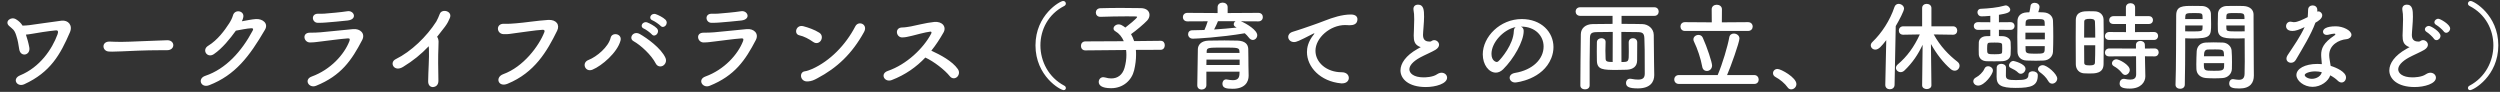 <svg width="517" height="19" viewBox="0 0 517 19" fill="none" xmlns="http://www.w3.org/2000/svg">
<rect x="0" y="0" width="517" height="19" fill="#333333" stroke="none"/>
<path d="M5.36 7.16C5.62 7.96 5.88 8.82 6.06 9.8C6.36 11.42 4.28 11.92 3.98 10.22C3.74 8.88 3.78 8.66 3.34 7.28C2.96 6.1 2.6 6.02 1.88 5.36C0.9 4.48 2.22 3.34 3.3 3.98C3.94 4.36 4.36 4.8 4.66 5.3C5.18 5.28 5.62 5.26 6.08 5.2C7.08 5.08 10.3 4.58 12.7 4.28C14.12 4.1 15.08 5.24 14.46 6.68C12.48 11.26 10.44 14.94 5.02 17.42C3.52 18.1 2.4 16.3 4.16 15.58C8.24 13.9 10.76 10.2 11.9 7.1C12.1 6.54 12 6.24 11.56 6.28C10.02 6.42 7.42 6.84 6.44 7.02C6.14 7.08 5.74 7.12 5.36 7.16ZM34.56 10.38H34.54C34.18 10.38 33.84 10.38 33.5 10.38C29.68 10.38 26.76 10.56 25.18 10.62C24.14 10.66 23.6 10.68 23.2 10.68C22.96 10.68 22.78 10.66 22.56 10.66C21.8 10.64 21.4 10.1 21.4 9.58C21.4 9.08 21.8 8.6 22.6 8.6C22.64 8.6 22.68 8.6 22.72 8.6C23.46 8.64 24.34 8.66 25.14 8.66C26.78 8.66 31.06 8.42 34.58 8.32C34.6 8.32 34.62 8.32 34.62 8.32C35.42 8.32 35.84 8.84 35.84 9.34C35.84 9.86 35.42 10.38 34.56 10.38ZM48.78 6.34C47.58 8 45.98 10 44.22 11.2C42.84 12.12 41.66 10.3 43.06 9.46C45 8.28 46.46 6.28 47.4 4.82C47.74 4.3 48.04 3.68 48.18 3.18C48.54 1.84 50.54 2.2 50.32 3.52C50.28 3.8 50.16 4.1 50.02 4.4C50.98 4.24 52.02 4 52.92 3.94C54.32 3.86 55.56 4.84 54.8 6.14C51.58 11.66 48.66 15.52 43.26 17.62C41.54 18.28 40.76 16.24 42.46 15.68C46.68 14.26 49.96 10.66 52.26 6.32C52.46 5.92 52.28 5.84 51.98 5.84C51.18 5.86 49.58 6.2 48.78 6.34ZM71.899 4.24C70.819 4.38 68.079 4.6 67.359 4.66C66.699 4.72 66.599 4.7 65.759 4.72C64.499 4.74 64.239 2.88 65.699 2.84C66.439 2.82 66.499 2.88 67.099 2.82C68.119 2.74 70.479 2.54 71.859 2.32C73.199 2.1 74.019 3.98 71.899 4.24ZM74.899 8.28C72.719 12.46 70.559 15.64 65.359 17.74C63.879 18.34 62.759 16.44 64.479 15.82C68.379 14.4 71.199 11.26 72.259 8.5C72.419 8.06 72.319 7.92 71.919 7.94C70.379 8.04 67.459 8.46 66.499 8.56C65.299 8.68 65.279 8.76 64.119 8.78C62.799 8.8 62.379 6.76 64.079 6.76C65.099 6.76 65.339 6.74 66.279 6.68C67.259 6.62 70.719 6.22 73.019 6.02C74.499 5.88 75.599 6.94 74.899 8.28ZM88.663 9.56C87.103 11.2 85.443 12.56 83.343 13.84C81.483 14.98 80.443 12.92 81.823 12.24C85.043 10.66 88.243 7.56 90.223 4.46C90.423 4.14 90.803 3.26 90.943 2.88C91.363 1.7 93.703 2.3 93.003 3.78C92.743 4.32 92.643 4.68 92.023 5.52C91.463 6.26 90.923 6.96 90.383 7.62C90.463 7.7 90.523 7.8 90.563 7.92C90.723 8.36 90.723 8.54 90.663 9.9C90.583 11.46 90.603 14.5 90.663 16.66C90.683 17.6 90.123 17.94 89.603 18C89.083 18.06 88.523 17.68 88.543 16.8C88.563 14.66 88.783 12.02 88.703 10.12C88.703 9.92 88.683 9.74 88.663 9.56ZM104.963 17.32C103.023 18.12 102.323 15.98 104.063 15.34C108.263 13.82 111.463 9.5 112.583 6.62C112.723 6.28 112.483 6.14 112.223 6.16C110.683 6.24 108.023 6.68 106.643 6.84C105.423 6.98 105.303 7.1 104.123 7.06C102.643 7 102.483 4.82 104.263 4.92C105.143 4.96 105.883 4.88 106.723 4.82C108.403 4.7 111.123 4.26 113.363 4.12C115.043 4.02 115.823 5.12 115.223 6.34C113.123 10.62 110.563 15.02 104.963 17.32ZM136.603 5.34C136.323 5.04 135.363 4.38 134.963 4.22C133.943 3.82 134.663 2.62 135.603 2.92C136.143 3.1 137.143 3.6 137.603 4.06C138.403 4.86 137.283 6.08 136.603 5.34ZM134.783 7.1C134.523 6.8 133.563 6.08 133.163 5.92C132.163 5.5 132.943 4.3 133.863 4.64C134.383 4.84 135.383 5.38 135.823 5.84C136.603 6.66 135.443 7.88 134.783 7.1ZM137.083 13.6C136.603 13.86 135.943 13.78 135.603 13.12C134.703 11.36 132.503 9.34 131.023 8.52C129.923 7.92 130.943 6.26 132.323 7.04C133.723 7.84 136.723 9.94 137.623 11.98C137.923 12.68 137.563 13.34 137.083 13.6ZM122.543 14.4C121.023 15.04 120.183 12.98 121.703 12.4C123.403 11.74 125.843 9.7 126.283 7.8C126.563 6.58 128.703 6.94 128.323 8.4C127.663 10.88 124.463 13.6 122.543 14.4ZM153.303 4.24C152.223 4.38 149.483 4.6 148.763 4.66C148.103 4.72 148.003 4.7 147.163 4.72C145.903 4.74 145.643 2.88 147.103 2.84C147.843 2.82 147.903 2.88 148.503 2.82C149.523 2.74 151.883 2.54 153.263 2.32C154.603 2.1 155.423 3.98 153.303 4.24ZM156.303 8.28C154.123 12.46 151.963 15.64 146.763 17.74C145.283 18.34 144.163 16.44 145.883 15.82C149.783 14.4 152.603 11.26 153.663 8.5C153.823 8.06 153.723 7.92 153.323 7.94C151.783 8.04 148.863 8.46 147.903 8.56C146.703 8.68 146.683 8.76 145.523 8.78C144.203 8.8 143.783 6.76 145.483 6.76C146.503 6.76 146.743 6.74 147.683 6.68C148.663 6.62 152.123 6.22 154.423 6.02C155.903 5.88 157.003 6.94 156.303 8.28ZM178.683 6.62C176.203 11.12 173.103 14.04 169.003 16.2C168.323 16.56 167.883 16.78 167.083 16.84C165.423 16.98 165.183 14.88 166.463 14.74C166.863 14.7 167.583 14.42 168.003 14.24C171.623 12.6 174.863 9.34 176.883 5.44C177.543 4.18 179.563 5.02 178.683 6.62ZM169.763 8.38C169.463 8.86 168.803 9.14 168.143 8.66C167.303 8.06 166.243 7.5 165.303 7.3C164.103 7.04 164.603 5.04 166.123 5.42C167.183 5.7 168.443 6.14 169.423 6.76C170.063 7.16 170.063 7.9 169.763 8.38ZM191.358 11.9C189.518 13.84 187.258 15.46 184.398 16.56C182.918 17.12 181.898 15.24 183.618 14.66C187.498 13.32 190.958 10 192.558 6.98C192.718 6.66 192.618 6.52 192.378 6.54C191.398 6.64 189.118 7.28 188.598 7.4C187.658 7.6 187.378 7.72 186.578 7.74C185.298 7.76 184.938 5.68 186.598 5.68C187.158 5.68 187.878 5.54 188.378 5.46C189.098 5.34 191.518 4.7 193.198 4.54C194.898 4.38 195.778 5.56 195.118 6.72C194.378 8.02 193.558 9.3 192.598 10.48C194.478 11.34 196.938 12.64 198.078 14.28C198.518 14.9 198.298 15.6 197.898 15.94C197.498 16.28 196.858 16.32 196.418 15.76C195.378 14.46 193.138 12.72 191.358 11.9ZM220.418 18.22C220.418 18.44 220.258 18.64 219.978 18.64C219.258 18.64 214.138 15.72 214.138 9.38C214.138 3.08 219.218 0.2 219.858 0.2C220.198 0.2 220.418 0.46 220.418 0.74C220.418 0.92 220.318 1.12 220.078 1.24C216.778 2.92 215.158 6.14 215.158 9.38C215.158 12.68 216.838 16 220.098 17.72C220.318 17.82 220.418 18.02 220.418 18.22ZM240.038 10.3L234.898 10.32C234.938 10.64 234.938 10.96 234.938 11.32C234.938 12.28 234.818 13.36 234.538 14.54C234.038 16.6 232.278 18.24 229.778 18.24C227.778 18.24 227.218 17.6 227.218 16.94C227.218 16.44 227.578 15.96 228.158 15.96C228.278 15.96 228.398 15.98 228.538 16.02C228.998 16.16 229.418 16.22 229.818 16.22C231.138 16.22 232.138 15.48 232.558 14.02C232.818 13.1 232.938 12.2 232.938 11.36C232.938 11 232.918 10.66 232.878 10.34L224.458 10.42H224.438C223.838 10.42 223.538 9.96 223.538 9.5C223.538 9.02 223.838 8.56 224.458 8.56L232.398 8.52C232.018 7.62 231.418 6.9 230.678 6.48C230.398 6.32 230.278 6.12 230.278 5.9C230.278 5.46 230.758 5.04 231.338 5.04C231.498 5.04 231.698 5.08 231.878 5.16C232.158 5.3 232.438 5.48 232.718 5.7C233.158 5.38 235.158 3.78 235.158 3.52C235.158 3.44 235.058 3.4 234.818 3.4C234.298 3.38 233.698 3.38 233.078 3.38C231.338 3.38 229.298 3.42 227.578 3.48C227.558 3.48 227.558 3.48 227.538 3.48C226.938 3.48 226.618 3.04 226.618 2.6C226.618 2.16 226.918 1.72 227.558 1.7C228.798 1.66 230.338 1.64 231.838 1.64C233.338 1.64 234.818 1.66 235.938 1.68C237.158 1.7 237.718 2.36 237.718 3.08C237.718 3.48 237.558 3.9 237.238 4.24C236.638 4.9 234.858 6.4 233.898 7.06C234.158 7.48 234.358 7.96 234.538 8.5L240.038 8.44H240.058C240.618 8.44 240.878 8.9 240.878 9.36C240.878 9.82 240.598 10.3 240.038 10.3ZM260.238 4.42L256.618 4.4C257.838 4.9 259.998 6.24 259.998 7.28C259.998 7.82 259.578 8.26 259.078 8.26C258.818 8.26 258.518 8.12 258.278 7.8C258.018 7.46 257.738 7.16 257.418 6.88C252.358 7.74 247.278 8 246.698 8C246.038 8 245.698 7.54 245.698 7.08C245.698 6.66 245.978 6.26 246.558 6.26C247.378 6.26 248.238 6.24 249.078 6.2C249.298 5.76 249.558 5 249.758 4.4L245.538 4.42C244.938 4.42 244.618 3.98 244.618 3.54C244.618 3.1 244.938 2.66 245.538 2.66L251.798 2.7V1.48C251.798 0.86 252.318 0.54 252.838 0.54C253.358 0.54 253.878 0.86 253.878 1.48V2.7L260.238 2.66C260.858 2.66 261.158 3.1 261.158 3.54C261.158 3.98 260.858 4.42 260.238 4.42ZM258.178 13.56L258.218 15.64C258.218 15.66 258.218 15.66 258.218 15.68C258.218 16.86 257.538 18.36 254.918 18.36C253.558 18.36 252.798 18.2 252.798 17.3C252.798 16.86 253.058 16.42 253.578 16.42C253.618 16.42 253.678 16.42 253.738 16.44C254.158 16.52 254.578 16.58 254.958 16.58C255.718 16.58 256.278 16.32 256.318 15.36C256.318 15.2 256.338 15.02 256.338 14.82H249.478V17.62C249.478 18.2 248.978 18.52 248.498 18.52C248.038 18.52 247.598 18.24 247.598 17.64C247.598 17.44 247.698 10.46 247.718 10.12C247.758 9.34 248.338 8.44 249.938 8.4C250.878 8.38 252.058 8.36 253.218 8.36C254.178 8.36 255.118 8.38 255.938 8.4C257.538 8.46 258.098 9.2 258.138 10.1C258.178 11.02 258.158 12.76 258.178 13.56ZM255.518 4.38H251.878C251.738 4.78 251.378 5.52 251.078 6.1C252.678 6 254.238 5.86 255.738 5.7C255.658 5.66 255.598 5.62 255.538 5.58C255.258 5.44 255.138 5.22 255.138 5.02C255.138 4.78 255.278 4.52 255.518 4.38ZM256.338 10.94L256.318 10.64C256.298 9.86 255.978 9.84 253.078 9.84C249.818 9.84 249.578 9.84 249.538 10.64V10.94H256.338ZM256.358 13.44V12.32H249.498C249.498 12.68 249.478 13.06 249.478 13.44H256.358ZM278.938 16.12C278.938 16.68 278.478 17.24 277.558 17.24C277.498 17.24 277.438 17.24 277.358 17.24C273.018 16.84 270.278 13.84 270.278 10.76C270.278 9.98 270.458 8.62 271.718 7.1C271.778 7.02 271.818 6.96 271.818 6.92C271.818 6.9 271.798 6.88 271.778 6.88C271.738 6.88 271.658 6.92 271.578 6.96C268.438 8.58 268.058 8.7 267.618 8.7C266.878 8.7 266.398 8.18 266.398 7.62C266.398 7.22 266.678 6.78 267.318 6.58C267.738 6.44 268.878 6.1 269.478 5.88C270.418 5.54 272.078 5.02 274.058 4.24C275.538 3.66 277.498 3 279.358 3C280.358 3 280.718 3.46 280.718 3.98C280.718 5 279.878 5.22 279.118 5.22C278.978 5.22 278.818 5.22 278.658 5.2C278.498 5.18 278.338 5.18 278.178 5.18C275.078 5.18 272.038 7.82 272.038 10.5C272.038 12.9 274.318 14.94 277.458 14.94C278.458 14.94 278.938 15.52 278.938 16.12ZM293.818 9.74C293.698 9.72 293.538 9.66 293.398 9.58C292.538 9.12 292.358 8.46 292.358 7.34C292.358 7.02 292.378 6.66 292.398 6.26C292.438 5.34 292.458 4.62 292.458 4.02C292.458 3.14 292.418 2.56 292.318 2.1C292.298 2 292.298 1.92 292.298 1.84C292.298 1.26 292.738 0.96 293.218 0.96C294.438 0.96 294.498 2.12 294.498 3.46C294.498 4.02 294.458 4.72 294.378 5.72C294.338 6.34 294.278 6.84 294.278 7.24C294.278 8.48 295.098 8.6 295.698 8.6C295.998 8.6 296.038 8.44 296.278 8.36C296.378 8.32 296.498 8.3 296.598 8.3C297.118 8.3 297.598 8.74 297.598 9.26C297.598 9.6 297.378 9.98 296.858 10.3C296.178 10.72 294.578 11.4 293.658 11.9C292.138 12.74 291.458 13.6 291.458 14.34C291.458 15.14 292.338 16 294.398 16C294.718 16 296.298 15.98 297.178 15.36C297.498 15.14 297.838 15.04 298.118 15.04C298.778 15.04 299.258 15.52 299.258 16.06C299.258 17.3 296.918 18 294.858 18C291.238 18 289.618 16.28 289.618 14.56C289.618 13.12 290.718 11.48 293.138 10.12C293.178 10.1 293.658 9.84 293.818 9.74ZM313.297 15.08C316.937 14.48 319.217 12.24 319.217 9.62C319.217 7.4 317.477 5.5 314.577 5.5C314.557 5.5 314.557 5.5 314.537 5.5C314.857 5.64 315.097 5.94 315.097 6.34C315.097 6.38 315.097 6.42 315.097 6.44C315.097 8.54 313.037 12.18 310.837 14.34C310.337 14.82 309.817 15.02 309.337 15.02C307.917 15.02 306.637 13.42 306.637 11.24C306.637 7.62 310.197 3.94 314.697 3.94C318.737 3.94 321.257 6.62 321.257 9.74C321.257 10.48 321.117 11.24 320.817 12C319.057 16.44 313.617 17.06 313.337 17.06C312.637 17.06 312.197 16.58 312.197 16.08C312.197 15.64 312.537 15.22 313.297 15.08ZM313.057 6.46C313.057 6.06 313.217 5.76 313.437 5.6C310.937 6.1 308.437 8.76 308.437 11.14C308.437 12.64 309.437 12.82 309.497 12.82C309.617 12.82 309.757 12.78 309.877 12.66C310.477 12.12 312.977 9.16 313.057 6.46ZM342.057 12.92L342.097 15.5C342.097 15.52 342.097 15.52 342.097 15.54C342.097 16.9 341.317 18.28 338.717 18.28C336.917 18.28 336.257 17.96 336.257 17.14C336.257 16.7 336.557 16.28 337.097 16.28C337.177 16.28 337.237 16.28 337.317 16.3C337.897 16.42 338.377 16.46 338.757 16.46C339.757 16.46 340.137 16.08 340.137 15.22C340.137 10.2 340.117 9.5 340.057 7.92C340.017 6.84 339.637 6.66 338.697 6.64C337.577 6.62 336.437 6.6 335.297 6.6L335.317 12.82C336.837 12.82 336.837 12.8 336.837 10.68C336.837 10.02 336.817 9.32 336.817 8.76C336.817 8.18 337.257 7.9 337.697 7.9C338.137 7.9 338.577 8.18 338.577 8.76C338.577 9.82 338.577 11.48 338.557 12.54C338.537 13.7 337.777 14.34 336.457 14.42C335.917 14.44 335.157 14.46 334.397 14.46C331.577 14.46 330.277 14.46 330.237 12.56C330.237 12.02 330.217 11.34 330.217 10.64C330.217 9.96 330.237 9.26 330.237 8.72C330.257 8.18 330.717 7.9 331.177 7.9C331.617 7.9 332.037 8.16 332.037 8.66C332.037 8.68 332.037 8.7 332.037 8.72C332.017 9.24 331.997 9.86 331.997 10.48C331.997 11.08 332.017 11.66 332.037 12.12C332.057 12.7 332.317 12.82 333.497 12.82L333.517 6.6C332.357 6.6 331.237 6.62 330.177 6.64C329.057 6.66 328.817 6.96 328.797 7.92C328.757 9.66 328.737 11.22 328.737 12.8C328.737 17.66 328.737 17.66 328.737 17.66C328.737 18.22 328.257 18.48 327.777 18.48C327.297 18.48 326.817 18.22 326.817 17.68V17.66C326.857 14.12 326.837 10.8 326.917 7.06C326.937 5.84 327.897 5 329.357 4.98C330.677 4.96 332.057 4.94 333.477 4.94V3.28H326.797C326.157 3.28 325.837 2.84 325.837 2.38C325.837 1.94 326.157 1.5 326.797 1.5H342.117C342.717 1.5 343.017 1.94 343.017 2.4C343.017 2.84 342.717 3.28 342.117 3.28H335.337V4.94C336.777 4.94 338.217 4.94 339.617 4.98C340.797 5 341.977 5.86 341.997 7.22C342.037 9.36 342.017 10.78 342.057 12.92ZM361.497 6.4H348.437C347.817 6.4 347.517 5.94 347.517 5.48C347.517 5.04 347.817 4.58 348.437 4.58L353.997 4.62L353.977 1.92C353.977 1.3 354.497 0.98 355.037 0.98C355.557 0.98 356.097 1.3 356.097 1.92L356.077 4.62L361.497 4.58C362.137 4.58 362.457 5.04 362.457 5.5C362.457 5.94 362.137 6.4 361.497 6.4ZM362.777 17.36H347.217C346.557 17.36 346.237 16.9 346.237 16.44C346.237 15.98 346.557 15.52 347.217 15.52H355.217C356.217 13.18 357.297 9.52 357.617 7.7C357.717 7.18 358.117 6.94 358.557 6.94C359.117 6.94 359.717 7.32 359.717 7.96C359.717 8.74 357.897 13.86 357.157 15.52H362.777C363.377 15.52 363.697 16 363.697 16.46C363.697 16.92 363.397 17.36 362.777 17.36ZM352.977 14.68C352.537 14.68 352.117 14.4 352.017 13.78C351.717 12.12 351.057 10.12 350.297 8.56C350.217 8.42 350.197 8.26 350.197 8.14C350.197 7.6 350.717 7.22 351.237 7.22C351.597 7.22 351.957 7.38 352.137 7.8C353.037 9.78 354.057 12.92 354.057 13.54C354.057 14.26 353.517 14.68 352.977 14.68ZM370.417 18.48C370.137 18.48 369.857 18.34 369.657 18.04C369.157 17.3 368.057 16.38 367.197 15.94C366.817 15.74 366.657 15.44 366.657 15.14C366.657 14.68 367.017 14.26 367.597 14.26C368.297 14.26 371.497 16.02 371.497 17.38C371.497 18.02 370.957 18.48 370.417 18.48ZM399.417 17.62V17.64C399.417 18.16 398.937 18.42 398.457 18.42C397.977 18.42 397.497 18.16 397.497 17.64V17.62L397.597 9.26C396.677 11.22 395.537 12.96 393.817 14.6C393.577 14.82 393.297 14.92 393.057 14.92C392.537 14.92 392.077 14.52 392.077 14.04C392.077 13.8 392.197 13.54 392.457 13.32C394.397 11.68 395.837 9.7 397.017 7.12L393.597 7.18H393.577C392.977 7.18 392.677 6.76 392.677 6.32C392.677 5.88 392.997 5.44 393.597 5.44H397.497V1.66C397.497 1.08 397.977 0.8 398.437 0.8C398.937 0.8 399.417 1.1 399.417 1.66V5.44H403.877C404.457 5.44 404.757 5.88 404.757 6.32C404.757 6.76 404.477 7.18 403.897 7.18H403.877L399.897 7.12C401.257 9.58 402.977 11.36 404.817 12.78C405.117 13.02 405.237 13.3 405.237 13.6C405.237 14.12 404.817 14.62 404.237 14.62C403.977 14.62 403.677 14.52 403.397 14.28C401.897 13 400.477 11.16 399.317 9.1L399.417 17.62ZM389.877 17.56V17.54L390.077 8.3C389.117 9.54 388.517 10.26 387.817 10.26C387.297 10.26 386.877 9.86 386.877 9.38C386.877 9.16 386.977 8.9 387.217 8.68C389.117 6.86 390.857 4.22 391.777 1.44C391.937 1 392.277 0.8 392.637 0.8C393.177 0.8 393.757 1.22 393.757 1.78C393.757 2.26 392.777 4.14 392.037 5.4L391.797 17.54C391.797 18.16 391.297 18.46 390.817 18.46C390.337 18.46 389.877 18.16 389.877 17.56ZM421.517 2.52C421.897 2.52 422.257 2.54 422.597 2.56C423.817 2.62 424.517 3.38 424.557 4.26C424.597 5.2 424.617 6.36 424.617 7.52C424.617 8.66 424.597 9.8 424.557 10.7C424.517 11.66 423.777 12.46 422.617 12.52C422.097 12.54 421.557 12.56 421.037 12.56C420.377 12.56 419.737 12.54 419.137 12.52C417.877 12.48 417.257 11.74 417.217 10.72C417.197 9.84 417.177 8.72 417.177 7.58C417.177 6.42 417.197 5.24 417.217 4.28C417.237 3.46 417.757 2.64 419.137 2.56C419.297 2.56 419.497 2.54 419.677 2.54C419.777 2.1 419.877 1.58 419.917 1.22C419.957 0.78 420.357 0.58 420.757 0.58C421.257 0.58 421.777 0.88 421.777 1.44C421.777 1.62 421.697 1.98 421.517 2.52ZM424.397 17.3C424.097 17.3 423.817 17.16 423.617 16.82C423.097 15.9 422.437 15.36 421.837 14.92C421.577 14.72 421.457 14.5 421.457 14.3C421.457 13.86 421.917 13.48 422.437 13.48C423.357 13.48 425.437 15.32 425.437 16.24C425.437 16.84 424.917 17.3 424.397 17.3ZM415.777 6.18L413.377 6.16V7.46C413.657 7.46 413.917 7.48 414.137 7.48C414.917 7.5 415.737 7.94 415.797 8.68C415.817 8.94 415.837 9.42 415.837 9.92C415.837 10.42 415.817 10.94 415.797 11.26C415.737 12.06 415.117 12.6 414.077 12.66C413.657 12.68 413.017 12.68 412.397 12.68C411.797 12.68 411.177 12.68 410.777 12.66C409.837 12.6 409.277 12.06 409.217 11.28C409.197 10.98 409.197 10.62 409.197 10.26C409.197 9.74 409.197 9.2 409.217 8.78C409.237 8.14 409.737 7.52 410.737 7.48C410.997 7.46 411.297 7.46 411.597 7.46V6.16L409.057 6.18C408.477 6.18 408.177 5.78 408.177 5.38C408.177 4.98 408.477 4.58 409.057 4.58L411.597 4.6V3.28C410.757 3.36 410.077 3.38 409.817 3.38C409.797 3.38 409.797 3.38 409.777 3.38C409.237 3.38 408.937 2.94 408.937 2.54C408.937 2.18 409.157 1.84 409.637 1.82C411.217 1.74 413.037 1.6 414.637 1.14C414.697 1.12 414.737 1.12 414.797 1.12C415.237 1.12 415.717 1.58 415.717 2.02C415.717 2.58 414.997 2.8 413.377 3.06V4.6L415.777 4.58C416.337 4.58 416.617 4.98 416.617 5.38C416.617 5.78 416.337 6.18 415.777 6.18ZM417.897 15.26C417.717 15.26 417.537 15.2 417.377 15.04C416.937 14.6 416.397 14.32 415.837 14.06C415.557 13.94 415.457 13.74 415.457 13.52C415.457 13.1 415.897 12.6 416.377 12.6C416.437 12.6 418.877 13.16 418.877 14.24C418.877 14.76 418.397 15.26 417.897 15.26ZM421.417 15.52C421.417 17.72 420.177 18.18 416.837 18.18C413.737 18.18 412.897 17.58 412.897 15.9C412.897 14.28 412.917 14.04 412.917 13.96C412.957 13.44 413.417 13.2 413.857 13.2C414.357 13.2 414.837 13.46 414.837 13.94C414.837 14.5 414.817 15.48 414.817 15.7C414.857 16.4 415.277 16.56 416.897 16.56C418.797 16.56 419.477 16.4 419.477 15.48C419.477 14.96 419.897 14.74 420.357 14.74C420.877 14.74 421.417 15.04 421.417 15.52ZM409.097 17.7C408.497 17.7 408.077 17.28 408.077 16.8C408.077 16.5 408.257 16.18 408.717 15.96C409.217 15.72 410.097 14.92 410.357 14.26C410.517 13.86 410.817 13.7 411.137 13.7C411.637 13.7 412.137 14.08 412.137 14.58C412.137 15.36 410.397 17.7 409.097 17.7ZM418.877 5.34H422.857C422.857 5.12 422.837 4.9 422.837 4.7C422.797 3.94 422.597 3.94 420.777 3.94C419.257 3.94 418.937 3.98 418.897 4.72C418.897 4.92 418.877 5.12 418.877 5.34ZM422.877 8.14V6.76H418.857V8.14H422.877ZM422.857 9.54H418.877C418.877 9.82 418.897 10.1 418.897 10.34C418.917 10.98 419.217 11.1 420.657 11.1C422.497 11.1 422.797 11.1 422.837 10.32C422.837 10.08 422.857 9.82 422.857 9.54ZM414.037 10.76C414.057 10.52 414.057 10.26 414.057 10C414.057 9.74 414.057 9.48 414.037 9.24C413.997 8.86 413.697 8.8 412.457 8.8C412.137 8.8 411.817 8.8 411.517 8.82C411.037 8.84 410.937 8.92 410.937 10.14C410.937 11.18 410.977 11.22 412.477 11.22C413.957 11.22 414.017 11.08 414.037 10.76ZM445.457 8.26H436.177C435.577 8.26 435.297 7.88 435.297 7.48C435.297 7.06 435.617 6.62 436.177 6.62L439.657 6.64V4.96H437.077C436.457 4.96 436.177 4.58 436.177 4.18C436.177 3.76 436.497 3.34 437.077 3.34H439.637V1.52C439.637 0.94 440.117 0.66 440.577 0.66C441.057 0.66 441.537 0.94 441.537 1.52V3.34H444.377C444.957 3.34 445.237 3.74 445.237 4.14C445.237 4.56 444.957 4.96 444.377 4.96H441.517V6.64L445.457 6.62C446.017 6.62 446.297 7.02 446.297 7.44C446.297 7.84 446.017 8.26 445.457 8.26ZM445.577 11.66L443.577 11.64L443.597 12.94L443.657 15.74C443.657 15.76 443.657 15.78 443.657 15.8C443.657 16.9 442.797 18.32 440.457 18.32C438.817 18.32 438.337 17.96 438.337 17.24C438.337 16.76 438.657 16.3 439.197 16.3C439.257 16.3 439.317 16.3 439.397 16.32C439.777 16.4 440.177 16.46 440.537 16.46C441.237 16.46 441.757 16.22 441.757 15.38L441.737 11.64L436.177 11.66C435.577 11.66 435.297 11.28 435.297 10.88C435.297 10.46 435.617 10.02 436.177 10.02L441.717 10.04V9.28C441.717 8.74 442.177 8.46 442.637 8.46C443.097 8.46 443.557 8.74 443.557 9.28L443.577 10.04L445.577 10.02C446.137 10.02 446.417 10.42 446.417 10.84C446.417 11.24 446.137 11.66 445.577 11.66ZM439.497 15.5C439.277 15.5 439.037 15.38 438.837 15.12C438.297 14.42 437.617 13.94 437.197 13.72C436.897 13.56 436.757 13.34 436.757 13.1C436.757 12.68 437.157 12.26 437.677 12.26C438.217 12.26 440.437 13.4 440.437 14.46C440.437 15 439.977 15.5 439.497 15.5ZM435.017 13.3C434.977 15.2 433.257 15.2 432.057 15.2C431.657 15.2 431.277 15.18 430.917 15.16C429.957 15.08 429.277 14.34 429.277 13.28C429.257 11.88 429.257 9.78 429.257 7.82C429.257 6.4 429.257 5.06 429.277 4.12C429.317 2.32 430.937 2.32 431.997 2.32C432.417 2.32 432.817 2.32 433.217 2.34C434.277 2.38 434.997 3.08 435.017 4.04C435.037 5.18 435.057 6.7 435.057 8.24C435.057 10.1 435.037 12 435.017 13.3ZM430.997 7.78H433.297C433.297 6.52 433.277 5.32 433.237 4.48C433.197 3.92 432.637 3.9 432.137 3.9C431.417 3.9 431.017 4 431.017 4.5C430.997 5.26 430.997 6.48 430.997 7.78ZM433.297 9.36H430.997C430.997 10.74 430.997 12.08 431.017 12.94C431.017 13.38 431.237 13.52 432.137 13.52C432.957 13.52 433.217 13.38 433.237 12.92C433.277 12 433.297 10.7 433.297 9.36ZM464.197 7.92C463.837 7.94 463.317 7.96 462.737 7.96C460.377 7.96 458.717 7.96 458.657 6.2C458.637 5.8 458.637 5.36 458.637 4.94C458.637 4.24 458.657 3.52 458.677 2.82C458.717 1.92 459.437 1.28 460.457 1.24C460.837 1.22 461.677 1.22 462.457 1.22C463.037 1.22 463.597 1.22 463.937 1.24C465.417 1.32 466.037 2.12 466.037 3.02C466.037 3.52 466.037 4.02 466.037 4.52C466.037 7.52 466.077 10.62 466.077 13.16C466.077 14.1 466.097 14.94 466.097 15.64C466.097 17.06 465.397 18.3 463.117 18.3C461.717 18.3 460.997 18.12 460.997 17.24C460.997 16.78 461.277 16.36 461.777 16.36C461.837 16.36 461.877 16.38 461.937 16.38C462.317 16.44 462.677 16.5 462.997 16.5C463.657 16.5 464.157 16.26 464.177 15.28C464.197 14.48 464.217 13.62 464.217 12.72C464.217 11.38 464.197 10 464.197 8.74C464.197 8.46 464.197 8.18 464.197 7.92ZM461.557 14.26C461.517 15.26 460.737 16.06 459.657 16.14C459.117 16.18 458.517 16.2 457.937 16.2C457.337 16.2 456.737 16.18 456.197 16.14C454.997 16.04 454.257 15.32 454.217 14.28C454.197 14 454.197 13.66 454.197 13.32C454.197 12.42 454.237 11.38 454.277 10.58C454.337 9.7 454.917 8.86 456.157 8.8C456.677 8.78 457.237 8.76 457.777 8.76C458.437 8.76 459.097 8.78 459.677 8.8C460.657 8.84 461.437 9.6 461.497 10.44C461.557 11.14 461.577 12.02 461.577 12.84C461.577 13.36 461.577 13.84 461.557 14.26ZM451.817 17.5C451.817 18.08 451.337 18.36 450.857 18.36C450.377 18.36 449.897 18.08 449.897 17.54C449.897 17.52 449.897 17.52 449.897 17.5C450.037 13.84 449.997 7.52 450.037 3.18C450.037 1.22 451.417 1.22 453.457 1.22C454.217 1.22 455.017 1.22 455.397 1.24C456.417 1.28 457.177 1.92 457.217 2.82C457.237 3.52 457.257 4.24 457.257 4.94C457.257 7.46 457.217 7.96 453.277 7.96C452.757 7.96 452.257 7.94 451.897 7.92C451.897 8.44 451.897 9.06 451.897 9.72C451.897 11.88 451.877 14.68 451.817 17.5ZM460.397 3.94H464.157C464.157 2.72 464.117 2.7 462.277 2.7C460.677 2.7 460.457 2.7 460.417 3.34C460.417 3.52 460.397 3.74 460.397 3.94ZM464.197 6.48V5.26H460.397C460.397 5.48 460.417 5.68 460.417 5.86C460.437 6.42 460.497 6.5 462.617 6.5C463.277 6.5 463.917 6.5 464.197 6.48ZM451.897 3.94H455.497C455.497 3.72 455.477 3.52 455.477 3.32C455.437 2.76 455.337 2.7 453.737 2.7C452.097 2.7 451.957 2.76 451.917 3.48C451.917 3.62 451.897 3.78 451.897 3.94ZM455.497 5.26H451.897V6.48C452.177 6.5 452.777 6.5 453.377 6.5C455.317 6.5 455.457 6.42 455.477 5.86C455.477 5.68 455.497 5.48 455.497 5.26ZM455.777 11.64H459.937C459.937 11.4 459.897 11.2 459.897 11.02C459.857 10.28 459.477 10.22 458.117 10.22C457.617 10.22 457.077 10.22 456.597 10.24C456.037 10.26 455.837 10.66 455.817 11.04C455.817 11.22 455.777 11.42 455.777 11.64ZM459.957 13.06H455.757C455.757 14.62 455.777 14.64 457.837 14.64C459.317 14.64 459.897 14.62 459.937 13.84C459.937 13.62 459.957 13.34 459.957 13.06ZM478.817 4.7V4.72C477.917 7.18 476.217 9.92 474.777 12.38C474.537 12.8 474.157 12.98 473.777 12.98C473.277 12.98 472.837 12.64 472.837 12.12C472.837 11.92 472.897 11.68 473.057 11.44C474.497 9.26 475.617 7.7 476.597 5.6C475.437 6.16 474.697 6.4 474.077 6.4C472.757 6.4 472.757 5.5 472.757 5.42C472.757 4.94 473.097 4.48 473.677 4.48C473.797 4.48 473.937 4.5 474.077 4.54C474.177 4.58 474.297 4.58 474.417 4.58C475.137 4.58 476.177 4.06 477.237 3.54C477.297 3.06 477.277 2.6 477.317 2C477.337 1.4 477.797 1.12 478.257 1.12C478.717 1.12 479.177 1.4 479.217 1.98V2.4C479.297 2.38 479.357 2.36 479.437 2.36C479.857 2.36 480.237 2.72 480.237 3.18C480.237 3.86 479.377 4.38 478.817 4.7ZM481.897 15.58C481.517 16.78 479.977 17.96 478.237 17.96C476.417 17.96 474.897 16.66 474.897 15.52C474.897 14.2 476.657 13.22 479.237 13.22C479.537 13.22 479.857 13.24 480.157 13.26C480.017 11.66 480.017 11.58 480.017 11.36C480.017 10.06 480.437 8.88 482.777 7.32C482.897 7.24 482.957 7.14 482.957 7.08C482.957 6.96 482.777 6.96 482.697 6.96C482.437 6.96 482.017 7.06 481.417 7.2C481.317 7.22 481.237 7.22 481.157 7.22C480.677 7.22 480.397 6.92 480.397 6.56C480.397 6.04 480.977 5.44 483.057 5.44C484.517 5.44 486.277 6.28 486.277 7.2C486.277 7.66 485.837 8.04 485.257 8.1C483.657 8.24 481.677 9.3 481.677 11.4C481.677 11.7 481.717 12.02 481.777 12.38C481.837 12.78 481.917 13.2 481.977 13.62C483.217 14 485.157 14.88 485.157 16.02C485.157 16.58 484.757 17.06 484.237 17.06C483.977 17.06 483.697 16.94 483.417 16.66C483.037 16.28 482.497 15.9 481.897 15.58ZM480.137 14.92C479.697 14.82 479.237 14.76 478.797 14.76C477.617 14.76 476.617 15.16 476.617 15.52C476.617 15.88 477.317 16.3 478.097 16.3C479.077 16.3 480.017 15.7 480.137 14.92ZM505.871 6.78C505.691 6.78 505.491 6.68 505.351 6.48C505.111 6.14 504.231 5.38 503.851 5.18C503.551 5.02 503.431 4.8 503.431 4.6C503.431 4.24 503.791 3.88 504.251 3.88C504.651 3.88 506.691 5.04 506.691 5.9C506.691 6.36 506.291 6.78 505.871 6.78ZM503.871 8.3C503.671 8.3 503.471 8.22 503.331 8C503.111 7.66 502.251 6.86 501.871 6.64C501.591 6.48 501.471 6.26 501.471 6.06C501.471 5.7 501.831 5.36 502.291 5.36C502.731 5.36 504.691 6.56 504.691 7.42C504.691 7.9 504.271 8.3 503.871 8.3ZM498.311 9.74C498.191 9.72 498.031 9.66 497.891 9.58C497.031 9.12 496.851 8.46 496.851 7.34C496.851 7.02 496.871 6.66 496.891 6.26C496.931 5.34 496.951 4.62 496.951 4.02C496.951 3.14 496.911 2.56 496.811 2.1C496.791 2 496.791 1.92 496.791 1.84C496.791 1.26 497.231 0.96 497.711 0.96C498.931 0.96 498.991 2.12 498.991 3.46C498.991 4.02 498.951 4.72 498.871 5.72C498.831 6.34 498.771 6.84 498.771 7.24C498.771 8.48 499.591 8.6 500.191 8.6C500.491 8.6 500.531 8.44 500.771 8.36C500.871 8.32 500.991 8.3 501.091 8.3C501.611 8.3 502.091 8.74 502.091 9.26C502.091 9.6 501.871 9.98 501.351 10.3C500.671 10.72 499.071 11.4 498.151 11.9C496.631 12.74 495.951 13.6 495.951 14.34C495.951 15.14 496.831 16 498.891 16C499.211 16 500.791 15.98 501.671 15.36C501.991 15.14 502.331 15.04 502.611 15.04C503.271 15.04 503.751 15.52 503.751 16.06C503.751 17.3 501.411 18 499.351 18C495.731 18 494.111 16.28 494.111 14.56C494.111 13.12 495.211 11.48 497.631 10.12C497.671 10.1 498.151 9.84 498.311 9.74ZM510.811 18.64C510.531 18.64 510.371 18.44 510.371 18.22C510.371 18.02 510.471 17.82 510.691 17.72C513.951 16 515.631 12.68 515.631 9.38C515.631 6.14 514.011 2.92 510.711 1.24C510.471 1.12 510.371 0.92 510.371 0.74C510.371 0.46 510.591 0.2 510.931 0.2C511.571 0.2 516.651 3.08 516.651 9.38C516.651 15.72 511.531 18.64 510.811 18.64Z" fill="white"/>
</svg>
